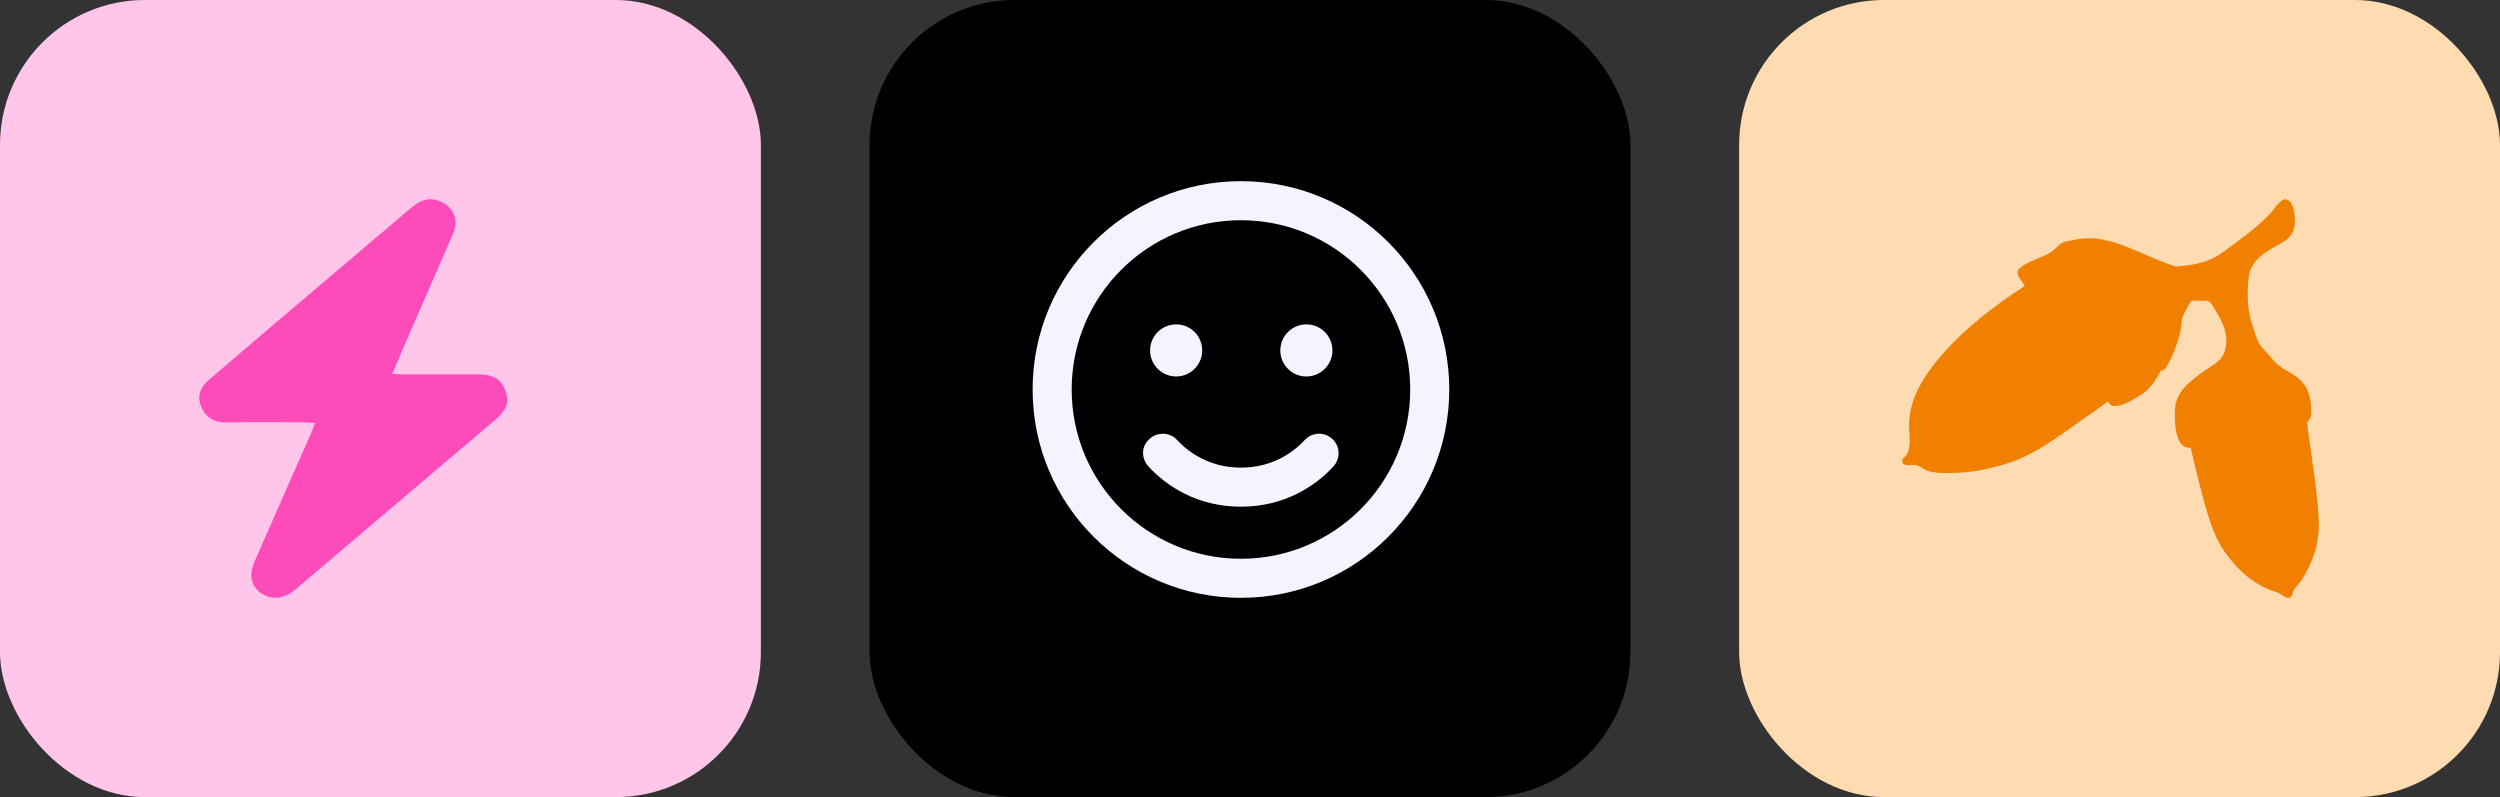 <svg width="138" height="44" viewBox="0 0 138 44" fill="none" xmlns="http://www.w3.org/2000/svg">
<rect x="0" y="0" width="138" height="44" fill="#333333" stroke="none"/>
<rect x="48" width="42" height="44" rx="8" fill="black"/>
<g clip-path="url(#clip0_1166_1701)">
<path d="M80 21.5C80 27.852 74.852 33 68.5 33C62.148 33 57 27.851 57 21.5C57 15.149 62.148 10 68.5 10C74.852 10 80 15.148 80 21.5ZM68.5 12.156C63.339 12.156 59.156 16.339 59.156 21.5C59.156 26.661 63.339 30.844 68.5 30.844C73.661 30.844 77.844 26.661 77.844 21.5C77.844 16.339 73.661 12.156 68.5 12.156ZM68.5 25.813C70.171 25.813 71.339 25.027 72.021 24.289C72.421 23.854 73.105 23.822 73.544 24.227C73.98 24.631 74.007 25.313 73.603 25.75C72.62 26.823 70.912 27.969 68.5 27.969C66.088 27.969 64.38 26.824 63.397 25.75C62.993 25.314 62.98 24.632 63.456 24.227C63.895 23.822 64.578 23.854 64.979 24.289C65.661 25.026 66.83 25.813 68.5 25.813ZM66.362 19.344C66.362 20.138 65.715 20.782 64.924 20.782C64.132 20.782 63.486 20.14 63.486 19.344C63.486 18.548 64.127 17.906 64.924 17.906C65.72 17.906 66.362 18.548 66.362 19.344ZM70.674 19.344C70.674 18.549 71.316 17.906 72.112 17.906C72.909 17.906 73.55 18.548 73.55 19.344C73.55 20.14 72.904 20.782 72.112 20.782C71.321 20.782 70.674 20.14 70.674 19.344Z" fill="#F7F2FF"/>
</g>
<rect x="96" width="42" height="44" rx="8" fill="#FFDBB2"/>
<path d="M127.996 28.853C127.962 27.678 127.781 26.498 127.625 25.334C127.548 24.776 127.47 24.219 127.387 23.659C127.37 23.55 127.359 23.433 127.347 23.313C127.487 23.194 127.575 23.022 127.58 22.776C127.591 22.284 127.492 21.594 127.175 21.199C126.943 20.908 126.686 20.723 126.365 20.543C125.937 20.307 125.655 20.102 125.348 19.719C125.112 19.426 124.834 19.203 124.652 18.862C124.537 18.639 124.478 18.349 124.385 18.112C124.048 17.236 124.026 16.26 124.124 15.335C124.233 14.331 125.098 13.876 125.88 13.447C126.31 13.212 126.603 12.95 126.66 12.443C126.705 12.052 126.677 11.196 126.235 11.016C125.92 10.887 125.502 11.588 125.336 11.767C124.559 12.598 123.57 13.286 122.659 13.955C121.89 14.517 121.046 14.634 120.121 14.715C118.647 14.278 117.324 13.389 115.776 13.179C115.204 13.101 114.614 13.2 114.056 13.331C113.606 13.435 113.545 13.725 113.176 13.943C112.66 14.246 112.093 14.369 111.589 14.722C111.12 15.05 111.503 15.328 111.701 15.677C111.722 15.714 111.746 15.749 111.769 15.784C109.98 16.947 108.194 18.325 106.866 19.975C106.049 20.99 105.392 22.14 105.378 23.482C105.373 23.929 105.554 24.867 105.147 25.213C104.941 25.388 104.934 25.627 105.238 25.673C105.404 25.697 105.592 25.636 105.752 25.673C105.991 25.726 106.188 25.908 106.415 25.989C106.749 26.107 107.127 26.107 107.475 26.112C108.696 26.126 109.932 25.894 111.08 25.485C112.518 24.974 113.801 23.959 115.047 23.094C115.491 22.786 115.931 22.472 116.369 22.156C116.382 22.179 116.394 22.202 116.402 22.226C116.439 22.333 116.549 22.4 116.656 22.411C117.17 22.458 117.866 21.993 118.279 21.729C118.695 21.464 119.045 20.902 119.271 20.465C119.28 20.465 119.289 20.465 119.301 20.465C119.468 20.446 119.551 20.297 119.636 20.16C119.941 19.661 120.148 19.068 120.309 18.508C120.39 18.228 120.39 17.946 120.438 17.661C120.489 17.352 120.751 16.989 120.887 16.701C120.981 16.508 121.523 16.631 121.726 16.601C122.046 16.55 122.22 17.045 122.377 17.282C122.819 17.946 123.099 18.866 122.702 19.624C122.505 19.998 122.032 20.225 121.7 20.455C121.426 20.646 121.16 20.853 120.903 21.073C120.426 21.48 120.088 21.968 120.057 22.619C120.019 23.375 120.095 24.823 120.927 24.711C121.119 25.518 121.3 26.326 121.517 27.13C121.814 28.238 122.127 29.486 122.788 30.44C123.525 31.502 124.464 32.331 125.697 32.698C125.902 32.758 126.191 33.087 126.413 32.982C126.526 32.926 126.546 32.789 126.576 32.68C126.631 32.468 126.886 32.264 127.009 32.078C127.641 31.135 128.033 29.999 127.998 28.853H127.996Z" fill="#F28000"/>
<rect width="42" height="44" rx="8" fill="#FFC6E9"/>
<g clip-path="url(#clip1_1166_1701)">
<path d="M17.39 23.349C17.104 23.331 16.919 23.311 16.733 23.311C15.327 23.308 13.921 23.292 12.516 23.318C11.849 23.33 11.389 23.08 11.126 22.497C10.869 21.927 10.997 21.428 11.564 20.939C13.097 19.616 14.644 18.307 16.188 16.994C18.302 15.198 20.418 13.404 22.533 11.609C22.979 11.231 23.428 10.866 24.091 11.048C24.963 11.287 25.368 12.057 25.014 12.883C24.145 14.903 23.257 16.915 22.379 18.931C22.142 19.476 21.91 20.023 21.646 20.639C21.908 20.65 22.075 20.664 22.241 20.664C23.631 20.666 25.021 20.663 26.41 20.666C27.225 20.667 27.662 20.932 27.898 21.558C28.125 22.156 27.98 22.627 27.376 23.141C23.672 26.29 19.967 29.436 16.258 32.58C15.664 33.084 14.949 33.134 14.393 32.731C13.871 32.354 13.726 31.74 14.037 31.029C15.077 28.647 16.133 26.271 17.18 23.892C17.247 23.742 17.299 23.585 17.39 23.349Z" fill="#FD4CB9"/>
</g>
<defs>
<clipPath id="clip0_1166_1701">
<rect width="23" height="23" fill="white" transform="translate(57 10)"/>
</clipPath>
<clipPath id="clip1_1166_1701">
<rect width="17" height="22" fill="white" transform="translate(11 11)"/>
</clipPath>
</defs>
</svg>

